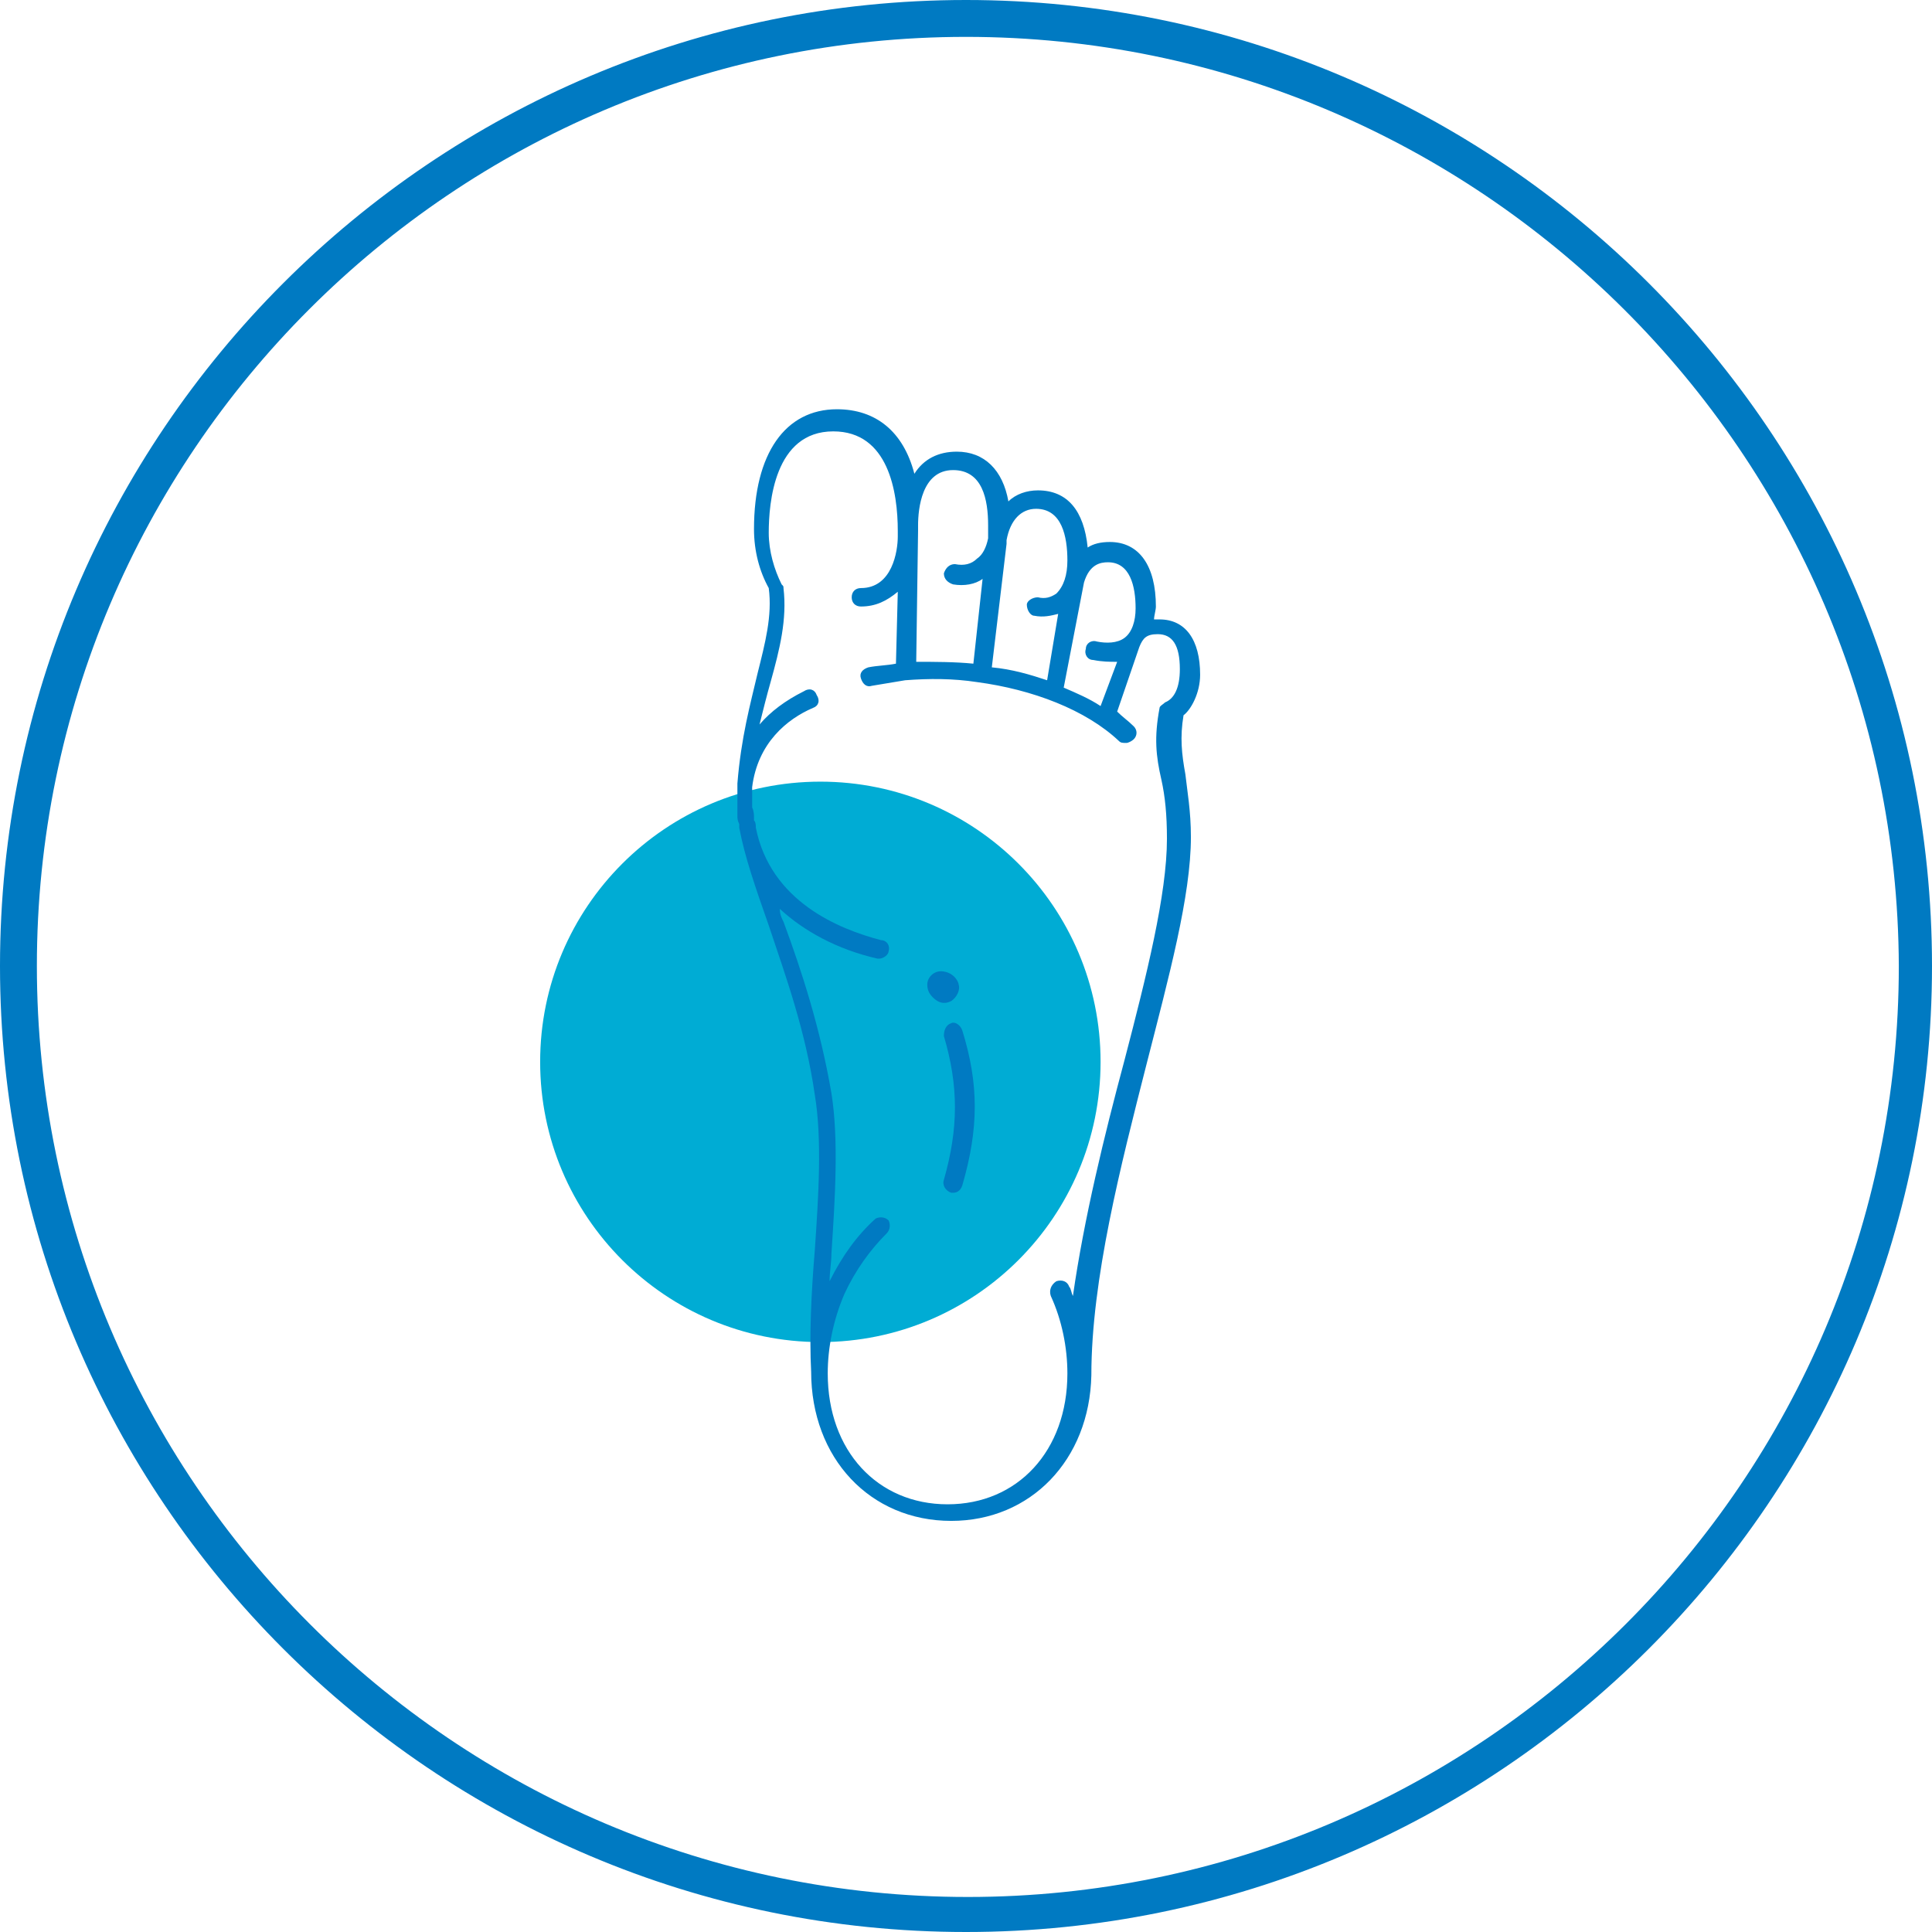 <?xml version="1.0" encoding="utf-8"?>
<!-- Generator: Adobe Illustrator 26.0.2, SVG Export Plug-In . SVG Version: 6.00 Build 0)  -->
<svg version="1.0" id="Layer_1" xmlns="http://www.w3.org/2000/svg" xmlns:xlink="http://www.w3.org/1999/xlink" x="0px" y="0px"
	 viewBox="0 0 104.8 104.8" style="enable-background:new 0 0 104.8 104.8;" xml:space="preserve">
<style type="text/css">
	.st0{fill:#00ACD4;}
	.st1{fill:#007AC2;}
</style>
<circle class="st0" cx="44.5" cy="57.6" r="15.2"/>
<g>
	<path class="st1" d="M52.4,104.8C23.5,104.8,0,81.3,0,52.4S23.5,0,52.4,0s52.4,23.5,52.4,52.4S81.3,104.8,52.4,104.8z M52.4,2
		C24.6,2,2,24.6,2,52.4s22.6,50.5,50.5,50.5c27.8,0,50.5-22.6,50.5-50.5C102.9,24.6,80.2,2,52.4,2z"/>
</g>
<g>
	<path class="st1" d="M65.1,36.6c0-1.9-0.8-3-2.2-3c-0.1,0-0.2,0-0.3,0c0-0.2,0.1-0.5,0.1-0.7c0-2.2-0.9-3.5-2.5-3.5
		c-0.5,0-0.9,0.1-1.2,0.3c-0.2-2-1.1-3.1-2.7-3.1c-0.6,0-1.2,0.2-1.6,0.6c-0.3-1.7-1.3-2.7-2.8-2.7c-1,0-1.8,0.4-2.3,1.2
		c-0.6-2.3-2.1-3.5-4.2-3.5c-2.8,0-4.5,2.4-4.5,6.5c0,1.2,0.3,2.3,0.8,3.2c0.2,1.5-0.2,3-0.6,4.6c-0.4,1.7-0.9,3.5-1.1,6
		c0,0.2,0,0.5,0,0.7c0,0.1,0,0.2,0,0.3s0,0.1,0,0.2c0,0.1,0,0.1,0,0.2c0,0.1,0,0.2,0,0.3c0,0.2,0,0.3,0.1,0.5c0,0.1,0,0.1,0,0.2
		c0.3,1.6,0.9,3.3,1.6,5.3c0.9,2.7,2,5.7,2.5,9.2c0.4,2.4,0.2,5.5,0,8.4c-0.2,2.4-0.3,4.7-0.2,6.6c0,4.7,3.2,8.1,7.6,8.1
		c4.3,0,7.5-3.3,7.6-7.9l0,0c0-5.2,1.6-11.4,3-16.9c1.2-4.7,2.4-9.1,2.4-12.3c0-1.4-0.2-2.5-0.3-3.4c-0.2-1.1-0.3-2-0.1-3.2
		C64.6,38.5,65.1,37.6,65.1,36.6z M58.8,31.6c0.3-1,0.9-1.1,1.3-1.1c1.2,0,1.5,1.3,1.5,2.5c0,0.7-0.2,1.3-0.6,1.6
		c-0.4,0.3-1,0.3-1.5,0.2c-0.3-0.1-0.6,0.1-0.6,0.4c-0.1,0.3,0.1,0.6,0.4,0.6c0.5,0.1,0.9,0.1,1.3,0.1l-0.9,2.4
		c-0.6-0.4-1.3-0.7-2-1L58.8,31.6z M54.6,29.5c0-0.1,0-0.1,0-0.2c0.2-1.1,0.8-1.7,1.6-1.7c1.4,0,1.7,1.5,1.7,2.8
		c0,0.8-0.2,1.4-0.6,1.8c-0.3,0.2-0.6,0.3-1,0.2c-0.3,0-0.6,0.2-0.6,0.4c0,0.3,0.2,0.6,0.4,0.6c0.5,0.1,0.9,0,1.3-0.1l-0.6,3.6
		c-0.9-0.3-1.9-0.6-3-0.7L54.6,29.5z M49.8,28.8L49.8,28.8c0-0.1,0-0.1,0-0.1v-0.1v-0.1c0-0.9,0.2-3,1.9-3c1.6,0,1.9,1.6,1.9,3
		c0,0.2,0,0.4,0,0.6v0.1l0,0c-0.1,0.5-0.3,0.9-0.6,1.1c-0.3,0.3-0.7,0.4-1.2,0.3c-0.3,0-0.5,0.2-0.6,0.5c0,0.3,0.2,0.5,0.5,0.6
		c0.6,0.1,1.2,0,1.6-0.3L52.8,36c-1-0.1-2.1-0.1-3.1-0.1L49.8,28.8z M63.2,38.1c-0.1,0.1-0.3,0.2-0.3,0.3l0,0l0,0
		C62.6,40,62.7,41,63,42.3c0.2,0.9,0.3,1.9,0.3,3.2c0,3-1.1,7.4-2.3,12c-1.1,4.1-2.2,8.6-2.8,12.8c-0.1-0.2-0.1-0.4-0.2-0.5
		c-0.1-0.3-0.4-0.4-0.7-0.3C57,69.7,56.9,70,57,70.3c0.6,1.3,0.9,2.8,0.9,4.2c0,4.2-2.7,7.1-6.5,7.1s-6.5-2.9-6.5-7.1
		c0-1.4,0.3-2.9,0.9-4.3c0.6-1.3,1.4-2.4,2.3-3.3c0.2-0.2,0.2-0.5,0.1-0.7C48,66,47.7,66,47.5,66.1c-1,0.9-1.8,2-2.5,3.4
		c0-0.5,0.1-1,0.1-1.5c0.2-3,0.4-6.2,0-8.7c-0.6-3.5-1.6-6.6-2.6-9.3c-0.1-0.2-0.2-0.4-0.2-0.7c1.3,1.2,3.1,2.2,5.3,2.7h0.1
		c0.2,0,0.5-0.2,0.5-0.4c0.1-0.3-0.1-0.6-0.4-0.6c-2.3-0.6-6-2.1-6.8-6.1c0-0.1,0-0.3-0.1-0.4v-0.1c0-0.2,0-0.4-0.1-0.6l0,0
		c0-0.4,0-0.7,0-1.1c0.3-2.4,1.9-3.7,3.3-4.3c0.3-0.1,0.4-0.4,0.2-0.7c-0.1-0.3-0.4-0.4-0.7-0.2c-1,0.5-1.8,1.1-2.4,1.8
		c0.2-0.8,0.4-1.6,0.6-2.3c0.5-1.8,0.9-3.4,0.7-5.1c0-0.1,0-0.1-0.1-0.2c-0.4-0.8-0.7-1.8-0.7-2.8c0-1.6,0.3-5.5,3.5-5.5
		c3,0,3.5,3.3,3.5,5.4c0,0.1,0,0.1,0,0.1l0,0v0.2c0,0.8-0.3,2.8-2,2.8c-0.3,0-0.5,0.2-0.5,0.5s0.2,0.5,0.5,0.5c0.8,0,1.4-0.3,2-0.8
		L48.6,36c-0.5,0.1-1,0.1-1.5,0.2c-0.3,0.1-0.5,0.3-0.4,0.6s0.3,0.5,0.6,0.4c0.6-0.1,1.2-0.2,1.8-0.3l0,0c1.3-0.1,2.6-0.1,3.9,0.1
		l0,0l0,0c3,0.4,5.9,1.5,7.7,3.2c0.1,0.1,0.2,0.1,0.4,0.1c0.1,0,0.3-0.1,0.4-0.2c0.2-0.2,0.2-0.5,0-0.7c-0.3-0.3-0.6-0.5-0.9-0.8
		l1.2-3.5c0.2-0.5,0.4-0.7,1-0.7c0.8,0,1.2,0.6,1.2,1.9C64,37.3,63.7,37.9,63.2,38.1z"/>
	<path class="st1" d="M51.6,55.5c-0.3,0.1-0.4,0.4-0.4,0.7c0.8,2.7,0.8,5,0,7.8c-0.1,0.3,0.1,0.6,0.4,0.7h0.1c0.2,0,0.4-0.1,0.5-0.4
		c0.9-3.1,0.9-5.5,0-8.4C52.1,55.6,51.8,55.4,51.6,55.5z"/>
	<path class="st1" d="M51.6,54.3c0.3-0.2,0.5-0.6,0.4-0.9c0-0.1-0.2-0.6-0.8-0.7c-0.5-0.1-0.9,0.3-0.9,0.7c0,0.3,0.1,0.5,0.3,0.7
		s0.4,0.3,0.6,0.3C51.3,54.4,51.4,54.4,51.6,54.3z"/>
</g>
</svg>
